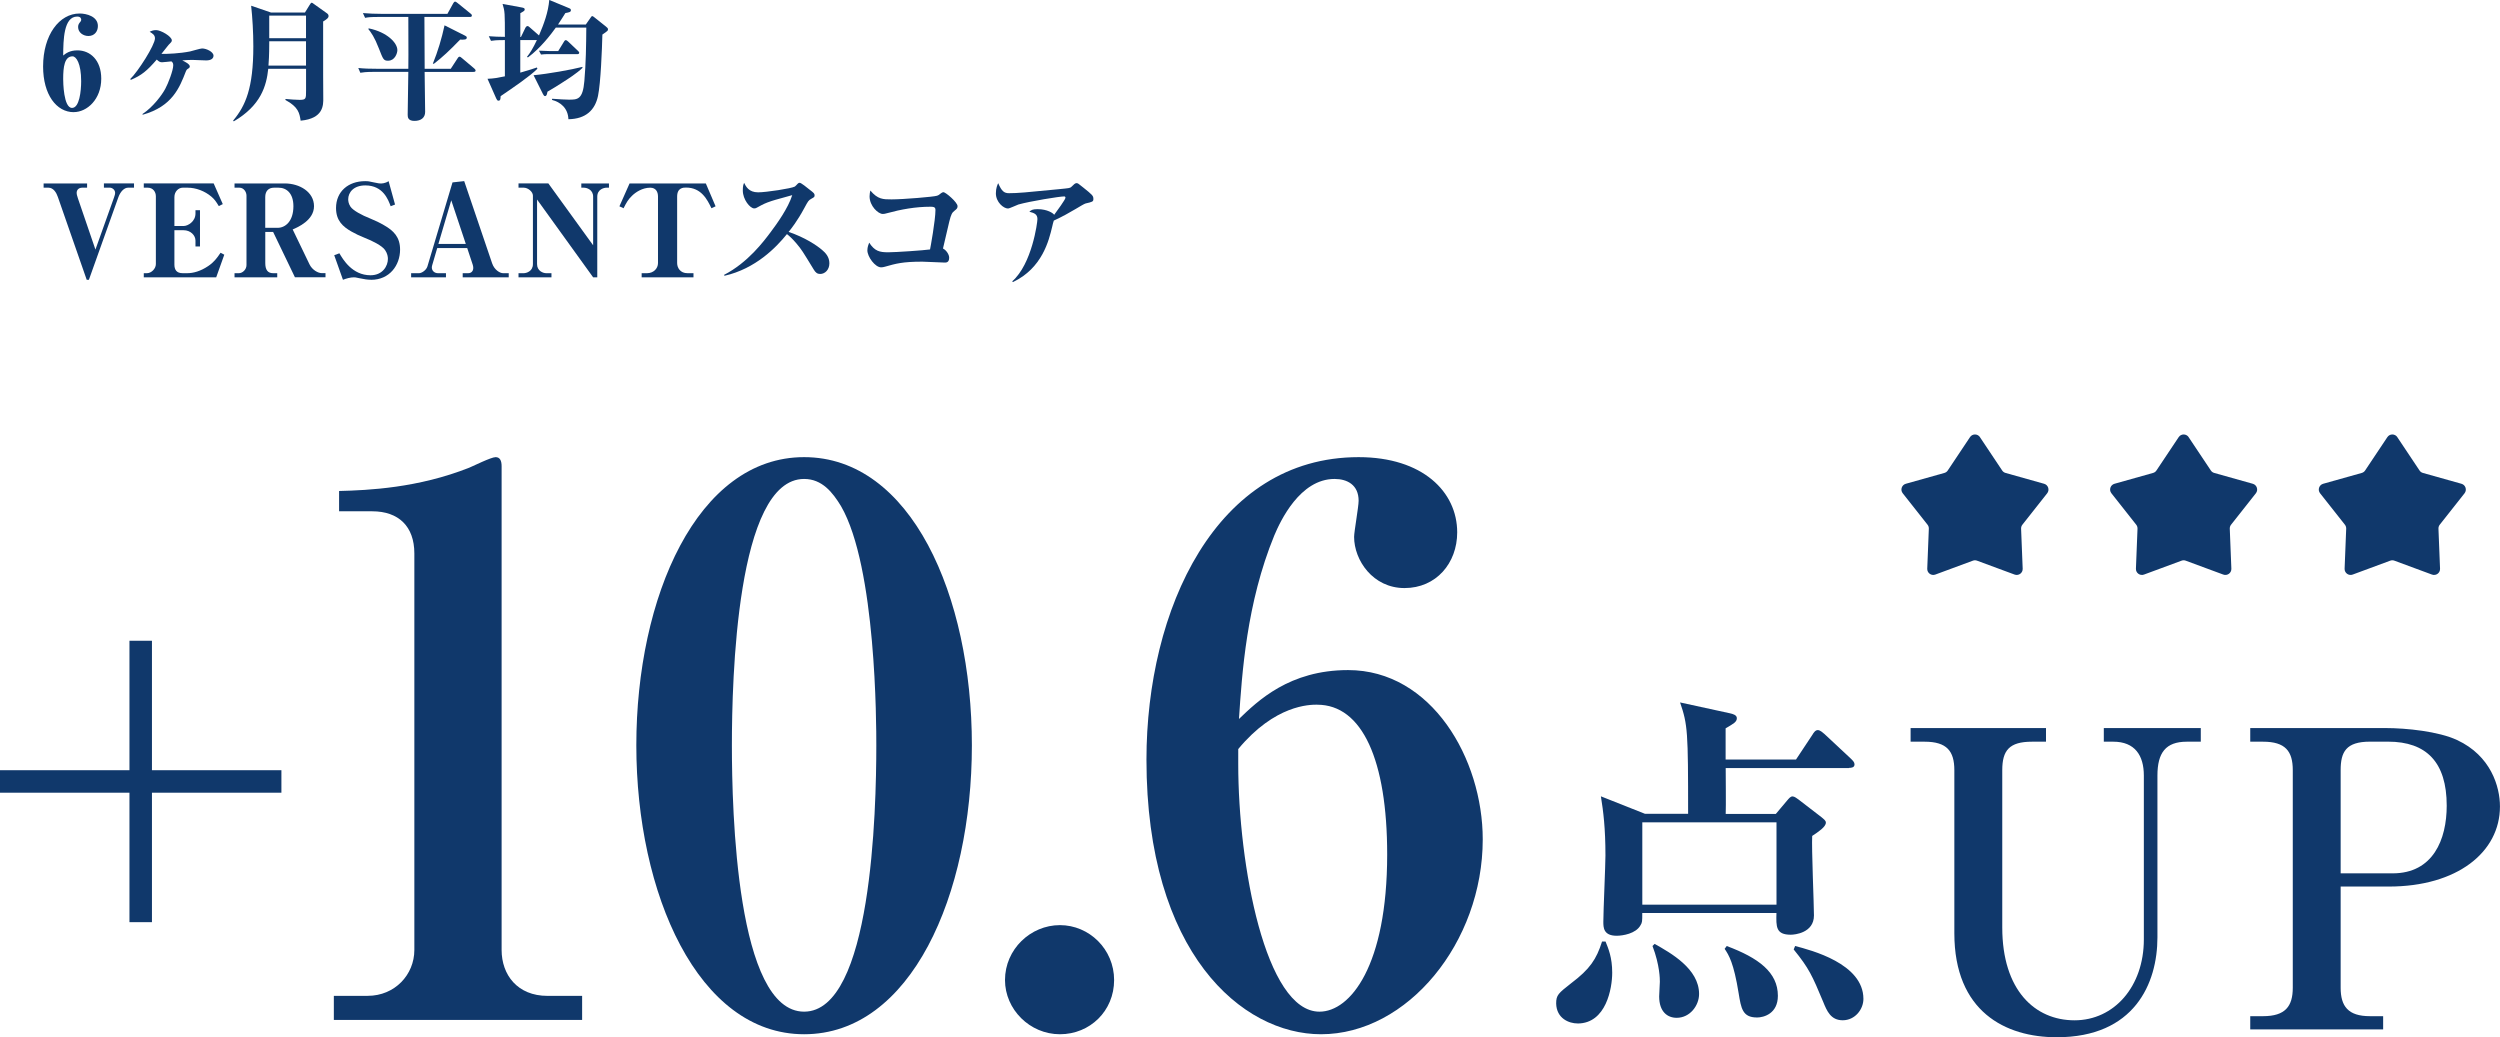 <?xml version="1.0" encoding="UTF-8"?><svg id="_レイヤー_1" xmlns="http://www.w3.org/2000/svg" width="581.27" height="241.17" viewBox="0 0 581.27 241.17"><defs><style>.cls-1{fill:#10386b;}</style></defs><path class="cls-1" d="M460.35,101.64l5.17,7.75c.18.28.46.48.78.57l8.97,2.52c.96.27,1.33,1.43.72,2.21l-5.77,7.31c-.21.26-.31.59-.3.92l.37,9.31c.04.99-.94,1.71-1.88,1.36l-8.73-3.23c-.31-.12-.66-.12-.97,0l-8.73,3.23c-.93.35-1.92-.37-1.88-1.36l.37-9.31c.01-.33-.09-.66-.3-.92l-5.77-7.31c-.62-.78-.24-1.94.72-2.21l8.97-2.52c.32-.09.6-.29.78-.57l5.17-7.75c.55-.83,1.77-.83,2.32,0Z"/><path class="cls-1" d="M508.87,101.64l5.17,7.75c.18.28.46.48.78.57l8.97,2.52c.96.27,1.33,1.43.72,2.21l-5.77,7.31c-.21.26-.31.59-.3.92l.37,9.31c.04.99-.94,1.71-1.88,1.36l-8.73-3.23c-.31-.12-.66-.12-.97,0l-8.73,3.23c-.93.35-1.92-.37-1.88-1.36l.37-9.31c.01-.33-.09-.66-.3-.92l-5.77-7.31c-.62-.78-.24-1.94.72-2.21l8.97-2.52c.32-.09.6-.29.78-.57l5.17-7.75c.55-.83,1.77-.83,2.32,0Z"/><path class="cls-1" d="M557.39,101.64l5.17,7.75c.18.28.46.48.78.57l8.97,2.52c.96.27,1.33,1.43.72,2.21l-5.77,7.31c-.21.26-.31.59-.3.92l.37,9.31c.04.99-.94,1.71-1.88,1.36l-8.73-3.23c-.31-.12-.66-.12-.97,0l-8.73,3.23c-.93.35-1.92-.37-1.88-1.36l.37-9.31c.01-.33-.09-.66-.3-.92l-5.77-7.31c-.62-.78-.24-1.94.72-2.21l8.97-2.52c.32-.09.6-.29.78-.57l5.17-7.75c.55-.83,1.77-.83,2.32,0Z"/><path class="cls-1" d="M77.62,237.14v-5.6h7.87c6.3,0,10.85-4.9,10.85-10.67v-92.19c0-6.3-3.67-9.8-9.8-9.8h-7.7v-4.72c6.82-.17,18.37-.7,30.27-5.42.87-.35,5.07-2.45,6.12-2.45s1.4.88,1.4,2.1v112.49c0,5.77,3.67,10.67,10.67,10.67h8.05v5.6h-57.73Z"/><path class="cls-1" d="M186.96,240.47c-24.67,0-39.01-32.71-39.01-67.18s14.17-67,39.01-67,39.01,32.19,39.01,67-14.17,67.18-39.01,67.18ZM195.53,117.66c-1.92-3.15-4.37-6.3-8.57-6.3-15.74,0-16.79,46.88-16.79,61.93s1.05,61.93,16.79,61.93,16.79-46.88,16.79-61.93c0-4.72,0-41.46-8.22-55.63Z"/><path class="cls-1" d="M246.44,240.47c-7,0-12.77-5.77-12.77-12.6,0-7.17,5.95-12.77,12.77-12.77s12.6,5.6,12.6,12.77-5.6,12.6-12.6,12.6Z"/><path class="cls-1" d="M307.15,240.47c-18.37,0-40.59-18.89-40.59-63.85,0-34.81,16.09-70.33,49.33-70.33,14.87,0,22.92,8.05,22.92,17.49,0,7.17-4.9,12.95-12.25,12.95s-11.72-6.47-11.72-11.9c0-1.22,1.05-7,1.05-8.4,0-3.67-2.62-5.07-5.6-5.07-8.05,0-12.6,9.8-14,13.12-6.47,15.75-7.52,32.19-8.22,42.69,4.37-4.2,11.72-11.37,25.37-11.37,19.42,0,31.31,20.64,31.31,39.36,0,23.97-17.49,45.31-37.61,45.31ZM306.27,163.84c-1.75,0-9.8,0-18.37,10.32v3.5c0,23.44,6.3,57.56,18.89,57.56,7.17,0,15.74-10.67,15.74-36.56,0-21.87-5.77-34.81-16.27-34.81Z"/><path class="cls-1" d="M366.79,237.96c-1.96,0-4.89-1.14-4.97-4.64,0-1.96.49-2.36,3.5-4.72,4.32-3.26,5.86-5.54,7.17-9.69h.81c.65,1.63,1.55,3.67,1.55,7.25s-1.38,11.81-8.06,11.81ZM429.91,178.58h-28.67c0,1.71.08,9.12,0,10.67h11.65l2.61-3.1c.49-.57.81-.98,1.3-.98.41,0,1.06.49,1.38.73l5.29,4.07c.57.49,1.06.81,1.06,1.3,0,.98-1.71,2.12-3.18,3.09-.16,2.93.41,15.88.41,18.49,0,4.07-4.48,4.48-5.38,4.48-3.5,0-3.42-1.87-3.34-5.05h-31.2c0,1.95,0,2.2-.41,2.85-1.06,1.96-4.15,2.44-5.54,2.44-3.1,0-3.1-1.96-3.1-3.26,0-2.44.49-13.2.49-15.39,0-6.35-.49-10.26-1.06-13.77l10.26,4.07h10.02c0-19.14-.08-20.69-1.87-25.9l11.57,2.52c.73.16,1.63.41,1.63,1.14,0,.9-.81,1.3-2.61,2.36v7.25h16.37l3.83-5.78c.24-.41.65-1.06,1.22-1.06s1.14.57,1.55.9l6.19,5.78c.49.49.81.81.81,1.3,0,.73-.73.81-1.3.81ZM413.05,191.2h-31.2v19.14h31.2v-19.14ZM389.84,236.65c-2.12,0-4.07-1.38-4.07-4.97,0-.57.16-2.93.16-3.42,0-.57,0-3.83-1.71-8.31l.49-.49c3.75,2.12,10.34,5.78,10.34,11.65,0,2.69-2.12,5.54-5.21,5.54ZM408.49,236.57c-3.34,0-3.67-2.12-4.24-5.62-1.14-7.09-2.28-8.88-3.26-10.34l.49-.65c7.41,2.77,11.89,6.11,11.89,11.57,0,4.15-3.26,5.05-4.89,5.05ZM428.45,237.22c-2.77,0-3.67-2.12-4.56-4.32-2.52-6.03-3.26-7.74-6.84-12.14l.33-.81c3.67.98,15.88,4.07,15.88,12.3,0,2.44-1.96,4.97-4.81,4.97Z"/><rect class="cls-1" x="0" y="179.08" width="65.43" height="5.23"/><rect class="cls-1" x="30.1" y="148.98" width="5.23" height="65.43"/><path class="cls-1" d="M511.69,172.45h-3.26c-4.9,0-6.81,2.59-6.81,7.87v37.62c0,10.75-5.37,23.23-23.42,23.23-11.9,0-23.8-5.95-23.8-24.19v-37.91c0-4.42-1.73-6.62-6.91-6.62h-3.26v-3.17h31.48v3.17h-3.26c-5.28,0-6.91,2.02-6.91,6.62v36.57c0,14.59,7.58,21.59,16.8,21.59s16.12-7.87,16.12-18.81v-38.1c0-4.7-2.11-7.87-7.1-7.87h-2.21v-3.17h22.55v3.17Z"/><path class="cls-1" d="M544.22,206.14v23.51c0,4.32,1.73,6.62,6.81,6.62h3.07v3.07h-30.9v-3.07h2.98c5.18,0,6.91-2.3,6.91-6.62v-50.58c0-4.42-1.73-6.62-6.91-6.62h-2.98v-3.17h31.48c4.8,0,12.29.77,16.6,2.78,7.87,3.65,9.98,10.85,9.98,15.45,0,10.65-9.98,18.62-25.82,18.62h-11.23ZM544.22,203.06h12.09c9.41,0,12.57-7.87,12.57-15.74,0-10.08-4.7-14.88-13.63-14.88h-4.22c-5.57,0-6.81,2.4-6.81,6.62v24Z"/><path class="cls-1" d="M17.14,26.08c-4.01,0-7.12-4.07-7.12-10.62,0-7.33,3.77-12.32,8.49-12.32,1.62,0,4.25.69,4.25,2.9,0,1.29-.81,2.33-2.21,2.33-1.17,0-2.39-.78-2.39-2.09,0-.6.24-.87.54-1.23.12-.18.18-.27.18-.45,0-.27-.12-.75-.93-.75-3.17,0-3.23,5.5-3.26,9.06.6-.48,1.5-1.2,3.32-1.2,2.96,0,5.53,2.27,5.53,6.58,0,4.79-3.29,7.78-6.4,7.78ZM16.87,13.1c-1.88,0-2.18,2.48-2.18,5.26,0,.66.06,6.73,2.06,6.73,1.71,0,2.12-3.89,2.12-6.22,0-4.16-1.17-5.77-2-5.77Z"/><path class="cls-1" d="M33.14,26.5c2.39-1.56,4.52-4.4,5.29-5.86.66-1.2,1.85-4.28,1.85-5.44,0-.51-.12-.66-.42-.93-.36.03-1.88.21-2.21.21-.54,0-.81-.27-1.2-.63-2.27,2.63-3.56,3.68-6.04,4.73l-.12-.21c1.79-1.71,5.74-7.9,5.74-9.45,0-.78-.54-1.11-1.23-1.53.36-.18.81-.39,1.5-.39,1.08,0,3.65,1.47,3.65,2.39,0,.3-.15.45-.78,1.08-.15.18-1.11,1.38-1.64,2.06,1.41.03,4.25-.09,6.67-.57.45-.09,2.36-.69,2.78-.69,1.05,0,2.66.81,2.66,1.67,0,.63-.51,1.11-1.71,1.11-.51,0-2.78-.12-3.26-.12-.96,0-1.58.06-2.3.12.72.33,1.76.87,1.76,1.41,0,.24-.18.39-.54.6-.15.09-.27.24-.39.57-1.44,3.71-3.14,8.13-10.02,10.05l-.06-.18Z"/><path class="cls-1" d="M70.91,2.9l1.05-1.7c.18-.3.36-.57.51-.57.12,0,.36.18.6.36l2.93,2.09c.21.15.39.33.39.63,0,.45-.3.69-1.26,1.29,0,12.8,0,14.62.03,17.71.03,1.76.06,4.85-5.26,5.35-.27-1.76-.51-3.17-3.53-4.81v-.24c.69.09,2.75.21,3.29.21,1.5,0,1.5-.27,1.5-2.15v-5.08h-8.79c-.42,3.98-1.7,8.52-8.02,12.23l-.15-.18c2.9-3.44,4.7-7.57,4.7-17.26,0-3.32-.21-6.73-.51-9.45l4.61,1.58h7.93ZM62.6,9.6v.54c0,2.6-.12,4.49-.18,5.11h8.73v-5.65h-8.55ZM62.6,3.62v5.26h8.55V3.62h-8.55Z"/><path class="cls-1" d="M110.09,16.72h-11.36c.03,1.35.12,7.84.12,9.3,0,1.32-.93,2.09-2.48,2.09-1.47,0-1.58-.81-1.58-1.41,0-1.41.12-8.4.15-9.99h-7.93c-2.06,0-2.63.12-3.23.21l-.48-1.11c1.41.15,2.84.18,4.25.18h7.39c.03-1.82.03-2.87,0-12.05h-6.82c-2.09,0-2.66.09-3.23.21l-.51-1.11c1.44.12,2.84.18,4.28.18h15.37l1.35-2.45c.12-.24.27-.39.45-.39.15,0,.33.15.57.33l3.02,2.45c.12.09.3.24.3.45,0,.3-.27.33-.45.33h-10.59c.03,9.33.06,10.38.06,12.05h6.07l1.58-2.42c.09-.15.24-.39.48-.39.15,0,.36.18.54.33l2.87,2.42c.12.12.3.27.3.48,0,.3-.3.3-.48.3ZM90.26,14.12c-1.08,0-1.17-.3-2.15-2.81-1.05-2.72-1.82-3.74-2.51-4.61l.21-.09c4.16.87,6.58,3.32,6.58,5.05,0,.75-.6,2.45-2.12,2.45ZM106.98,9.21c-2.48,2.57-4.16,4.13-6.1,5.62l-.24-.03c1.17-2.87,2.06-5.86,2.72-8.91l4.81,2.42c.24.12.36.24.36.42,0,.51-.54.51-1.56.48Z"/><path class="cls-1" d="M140.06,8.04c-.09,3.47-.39,11.25-1.02,14.27-.69,3.26-2.81,5.35-6.88,5.41-.09-2.6-1.88-4.01-3.83-4.49l.06-.27c1.76.12,2.93.21,3.86.21,2.03,0,3.26,0,3.62-4.34.36-4.13.42-8.29.45-12.41h-7.09c-1.02,1.44-3.5,4.73-6.49,6.94l-.21-.15c.69-.84,1.38-1.94,2.3-3.89h-3.86v7.57c2.15-.6,3.23-.99,3.86-1.2l.12.3c-1.76,1.76-5.62,4.37-8.55,6.37-.03.75-.06,1.05-.54,1.05-.21,0-.33-.21-.48-.51l-2.03-4.58c1.53-.06,2.27-.21,4.04-.57v-8.43c-2.06,0-2.66.09-3.23.18l-.51-1.08c1.29.09,2.24.15,3.74.15,0-5.5,0-5.92-.54-7.66l4.37.81c.45.09.78.15.78.45,0,.33-.12.39-1.02.9v5.53h.15l1.05-2.18c.06-.12.27-.36.45-.36s.36.12.54.3l2.15,1.88c1.14-2.66,2.15-5.38,2.39-8.25l4.61,1.91c.15.06.42.15.42.45,0,.45-.33.51-1.29.69-.45.72-.9,1.46-1.7,2.66h6.46l1.05-1.5c.21-.33.3-.45.45-.45s.27.12.51.3l2.66,2.12c.36.3.48.39.48.66s0,.33-1.29,1.2ZM131.12,18.96c-1.26.81-2.9,1.85-3.83,2.36-.12.66-.21,1.02-.57,1.02-.18,0-.3-.12-.48-.48l-2.18-4.37c3.29-.3,8.85-1.29,11.36-1.94v.24c-1.2,1.2-3.68,2.78-4.31,3.17ZM134.23,12.59h-7.06c-.12,0-.72,0-1.38.09l-.48-.9c1.11.06,2.18.09,2.39.09h2.09l1.32-2.15c.06-.12.21-.39.45-.39.15,0,.42.21.54.33l2.27,2.15c.21.21.3.3.3.45,0,.3-.27.33-.45.33Z"/><path class="cls-1" d="M29.76,43.64c-.81,0-1.73.78-2.27,2.3l-6.82,19.11h-.51l-6.7-19.23c-.33-.99-1.02-2.18-2.18-2.18h-1.14v-.99h10.11v.99h-1.14c-.75,0-1.29.45-1.29,1.23,0,.27.06.51.3,1.26l4.07,11.9,4.31-12.08c.21-.57.27-.87.27-1.08,0-.81-.75-1.23-1.2-1.23h-1.41v-.99h7v.99h-1.41Z"/><path class="cls-1" d="M49.68,42.65l2.12,4.81-.93.45c-.66-1.08-.99-1.56-1.71-2.18-1.55-1.32-3.62-2.09-5.5-2.09h-1.2c-.93,0-1.91.87-1.91,2.18v6.73h2.15c.99,0,2.75-1.05,2.75-2.9v-.78h1.05v8.43h-1.05v-1.35c0-1.26-1.17-2.42-2.75-2.42h-2.15v7.99c0,1.17.48,2,1.91,2h1.08c1.38,0,3.08-.45,4.84-1.64,1.32-.87,2.06-1.85,2.9-3.11l.87.45-1.88,5.26h-16.84v-.96h.75c1.02,0,2.06-1.05,2.06-2.12v-15.76c0-1.02-.66-2-1.88-2h-.93v-.99h16.24Z"/><path class="cls-1" d="M68.58,64.48l-5.08-10.56h-1.82v7.24c0,1.55.54,2.36,1.82,2.36h.96v.96h-9.93v-.96h1.02c.84,0,1.76-.84,1.76-1.88v-16.15c0-.87-.63-1.85-1.64-1.85h-1.14v-.99h11.66c3.5,0,6.82,2,6.82,5.29s-3.8,4.91-4.96,5.41l3.92,8.13c.63,1.29,1.97,2.03,2.87,2.03h.84v.96h-7.09ZM64.78,43.64h-1.08c-1.23,0-2.03.75-2.03,2.18v7.15h2.9c1.7,0,3.65-1.44,3.65-5.02,0-3.02-1.61-4.31-3.44-4.31Z"/><path class="cls-1" d="M86.29,65.05c-.78,0-1.59-.12-2.72-.36-.87-.21-1.08-.21-1.29-.21-.81,0-1.76.27-2.54.57l-2.03-5.71,1.2-.45c.81,1.38,2.96,5.11,7.24,5.11,2.81,0,4.04-2.15,4.04-3.8,0-.48-.09-1.23-.66-2.06-.69-1.02-2.96-2.15-4.73-2.84-1.08-.42-2.09-.9-3.08-1.46-2-1.14-3.59-2.54-3.59-5.47,0-3.83,2.84-6.25,6.76-6.25.6,0,.99.03,2.09.3,1.02.24,1.35.24,1.55.24s1.02,0,1.82-.54l1.5,5.44-1.02.39c-.57-1.53-1.76-4.84-5.89-4.84-2.72,0-3.98,1.62-3.98,3.23,0,.36.06,1.02.54,1.73.57.84,2.54,1.94,4.61,2.75,1.11.45,2.18.96,3.2,1.56,2.21,1.26,3.71,2.75,3.71,5.65,0,3.65-2.45,7.03-6.73,7.03Z"/><path class="cls-1" d="M107.58,64.48v-.96h1.29c.69,0,1.17-.48,1.17-1.23,0-.27-.06-.51-.12-.72l-1.29-3.89h-6.97l-1.17,3.98c-.03.12-.09.33-.09.51,0,.81.63,1.35,1.44,1.35h1.85v.96h-8.1v-.96h1.85c.6,0,1.67-.69,1.94-1.58l5.83-19.53,2.72-.3,6.49,19.11c.54,1.58,1.85,2.3,2.54,2.3h1.32v.96h-10.71ZM104.92,46.57l-2.99,10.14h6.37l-3.38-10.14Z"/><path class="cls-1" d="M137.91,45.73c0-1.64-1.47-2.09-2.15-2.09h-.6v-.99h6.43v.99h-.6c-.48,0-2.12.33-2.12,2.09v18.75h-.96l-13.04-18.09v15.01c0,1.61,1.41,2.12,2.12,2.12h1.23v.96h-7.66v-.96h1.23c.54,0,2.12-.39,2.12-2.12v-15.91c0-.9-1.14-1.85-2.12-1.85h-1.23v-.99h6.94l10.41,14.38v-11.3Z"/><path class="cls-1" d="M165.42,48.42c-.96-1.97-2.33-4.81-5.92-4.81-.57,0-2.06,0-2.06,2.09v15.46c0,1.14.75,2.36,2.39,2.36h1.41v.96h-12.05v-.96h1.26c1.47,0,2.54-1.05,2.54-2.36v-15.46c0-1.05-.45-2.06-1.82-2.06-1.82,0-3.41,1.08-4.19,1.85-.87.81-1.29,1.53-2,2.93l-.96-.45,2.36-5.32h17.73l2.27,5.32-.96.45Z"/><path class="cls-1" d="M168.35,63.91c5.56-2.87,9.24-7.81,10.89-10.02,1.35-1.79,4.04-5.53,4.96-8.52-.75.24-4.1,1.11-4.76,1.35-1.61.54-1.97.75-3.35,1.5-.3.18-.42.24-.72.24-.99,0-2.66-2.09-2.66-4.16,0-1.05.12-1.35.3-1.79.42.84,1.08,2.21,3.26,2.21,1.82,0,7.81-.9,8.55-1.35.15-.09.51-.51.63-.63.24-.21.27-.24.48-.24.36,0,1.73,1.14,2.21,1.52,1.14.87,1.26.99,1.26,1.41,0,.36-.09.42-.75.78-.69.39-.75.54-1.61,2.12-1.67,3.11-3.14,4.94-3.68,5.59,3.74,1.26,6.58,3.14,7.81,4.22.75.63,1.67,1.58,1.67,3.08s-1.02,2.48-2.15,2.48c-.66,0-1.08-.33-1.5-1.05-2.63-4.31-2.81-4.61-3.98-6.01-.99-1.17-1.67-1.76-2.24-2.21-2.48,3.08-7.27,8.04-14.51,9.69l-.12-.21Z"/><path class="cls-1" d="M220.69,59.91c0,1.14-.69,1.14-1.05,1.14-.72,0-4.37-.21-5.2-.21-4.58,0-6.13.45-8.67,1.17-.33.09-.6.15-.9.15-1.41,0-3.2-2.48-3.2-3.95,0-.75.27-1.41.42-1.79,1.29,1.97,2.39,2.24,4.43,2.24,1.73,0,8.28-.45,9.72-.66.09-.39,1.26-6.79,1.26-9.18,0-.75-.54-.75-1.2-.75-3.41,0-6.76.6-10.05,1.5-.42.12-.69.18-.99.18-1.08,0-3.08-1.85-3.08-4.1,0-.51.09-.93.18-1.35,1.73,2.06,2.96,2.06,4.93,2.06,2.72,0,9.84-.6,10.53-.84.39-.12.51-.21.99-.6.15-.12.39-.24.54-.24.51,0,3.29,2.36,3.29,3.26,0,.48-.21.66-.66,1.02-.63.48-.84.87-1.26,2.54-.18.72-1.2,5.08-1.47,6.28.78.39,1.44,1.41,1.44,2.12Z"/><path class="cls-1" d="M235.35,65.41c4.58-4.01,5.86-13.64,5.86-14.47,0-1.11-.69-1.41-1.88-1.71.45-.39.72-.6,1.94-.6,2.24,0,3.65.96,3.83,1.32.63-.87,2.63-3.56,2.63-3.98,0-.24-.18-.3-.3-.3-1.05,0-7.93,1.11-10.65,1.88-.39.12-2.03.93-2.42.93-1.02,0-2.81-1.47-2.81-3.53,0-1.2.36-2,.54-2.36.81,1.91,1.41,2.33,2.51,2.33,2.06,0,3.92-.18,11.57-.93,2.36-.24,2.63-.24,2.93-.54.57-.57.87-.87,1.2-.87.3,0,.42.09,1.56,1.02,2.12,1.7,2.36,1.91,2.36,2.66,0,.63-.24.69-1.82,1.05-.21.03-1.53.81-2.27,1.26-1.35.81-3.26,1.88-5.11,2.72-.15.39-.24.84-.39,1.47-.75,3.11-2.27,9.57-9.12,12.83l-.15-.18Z"/></svg>
